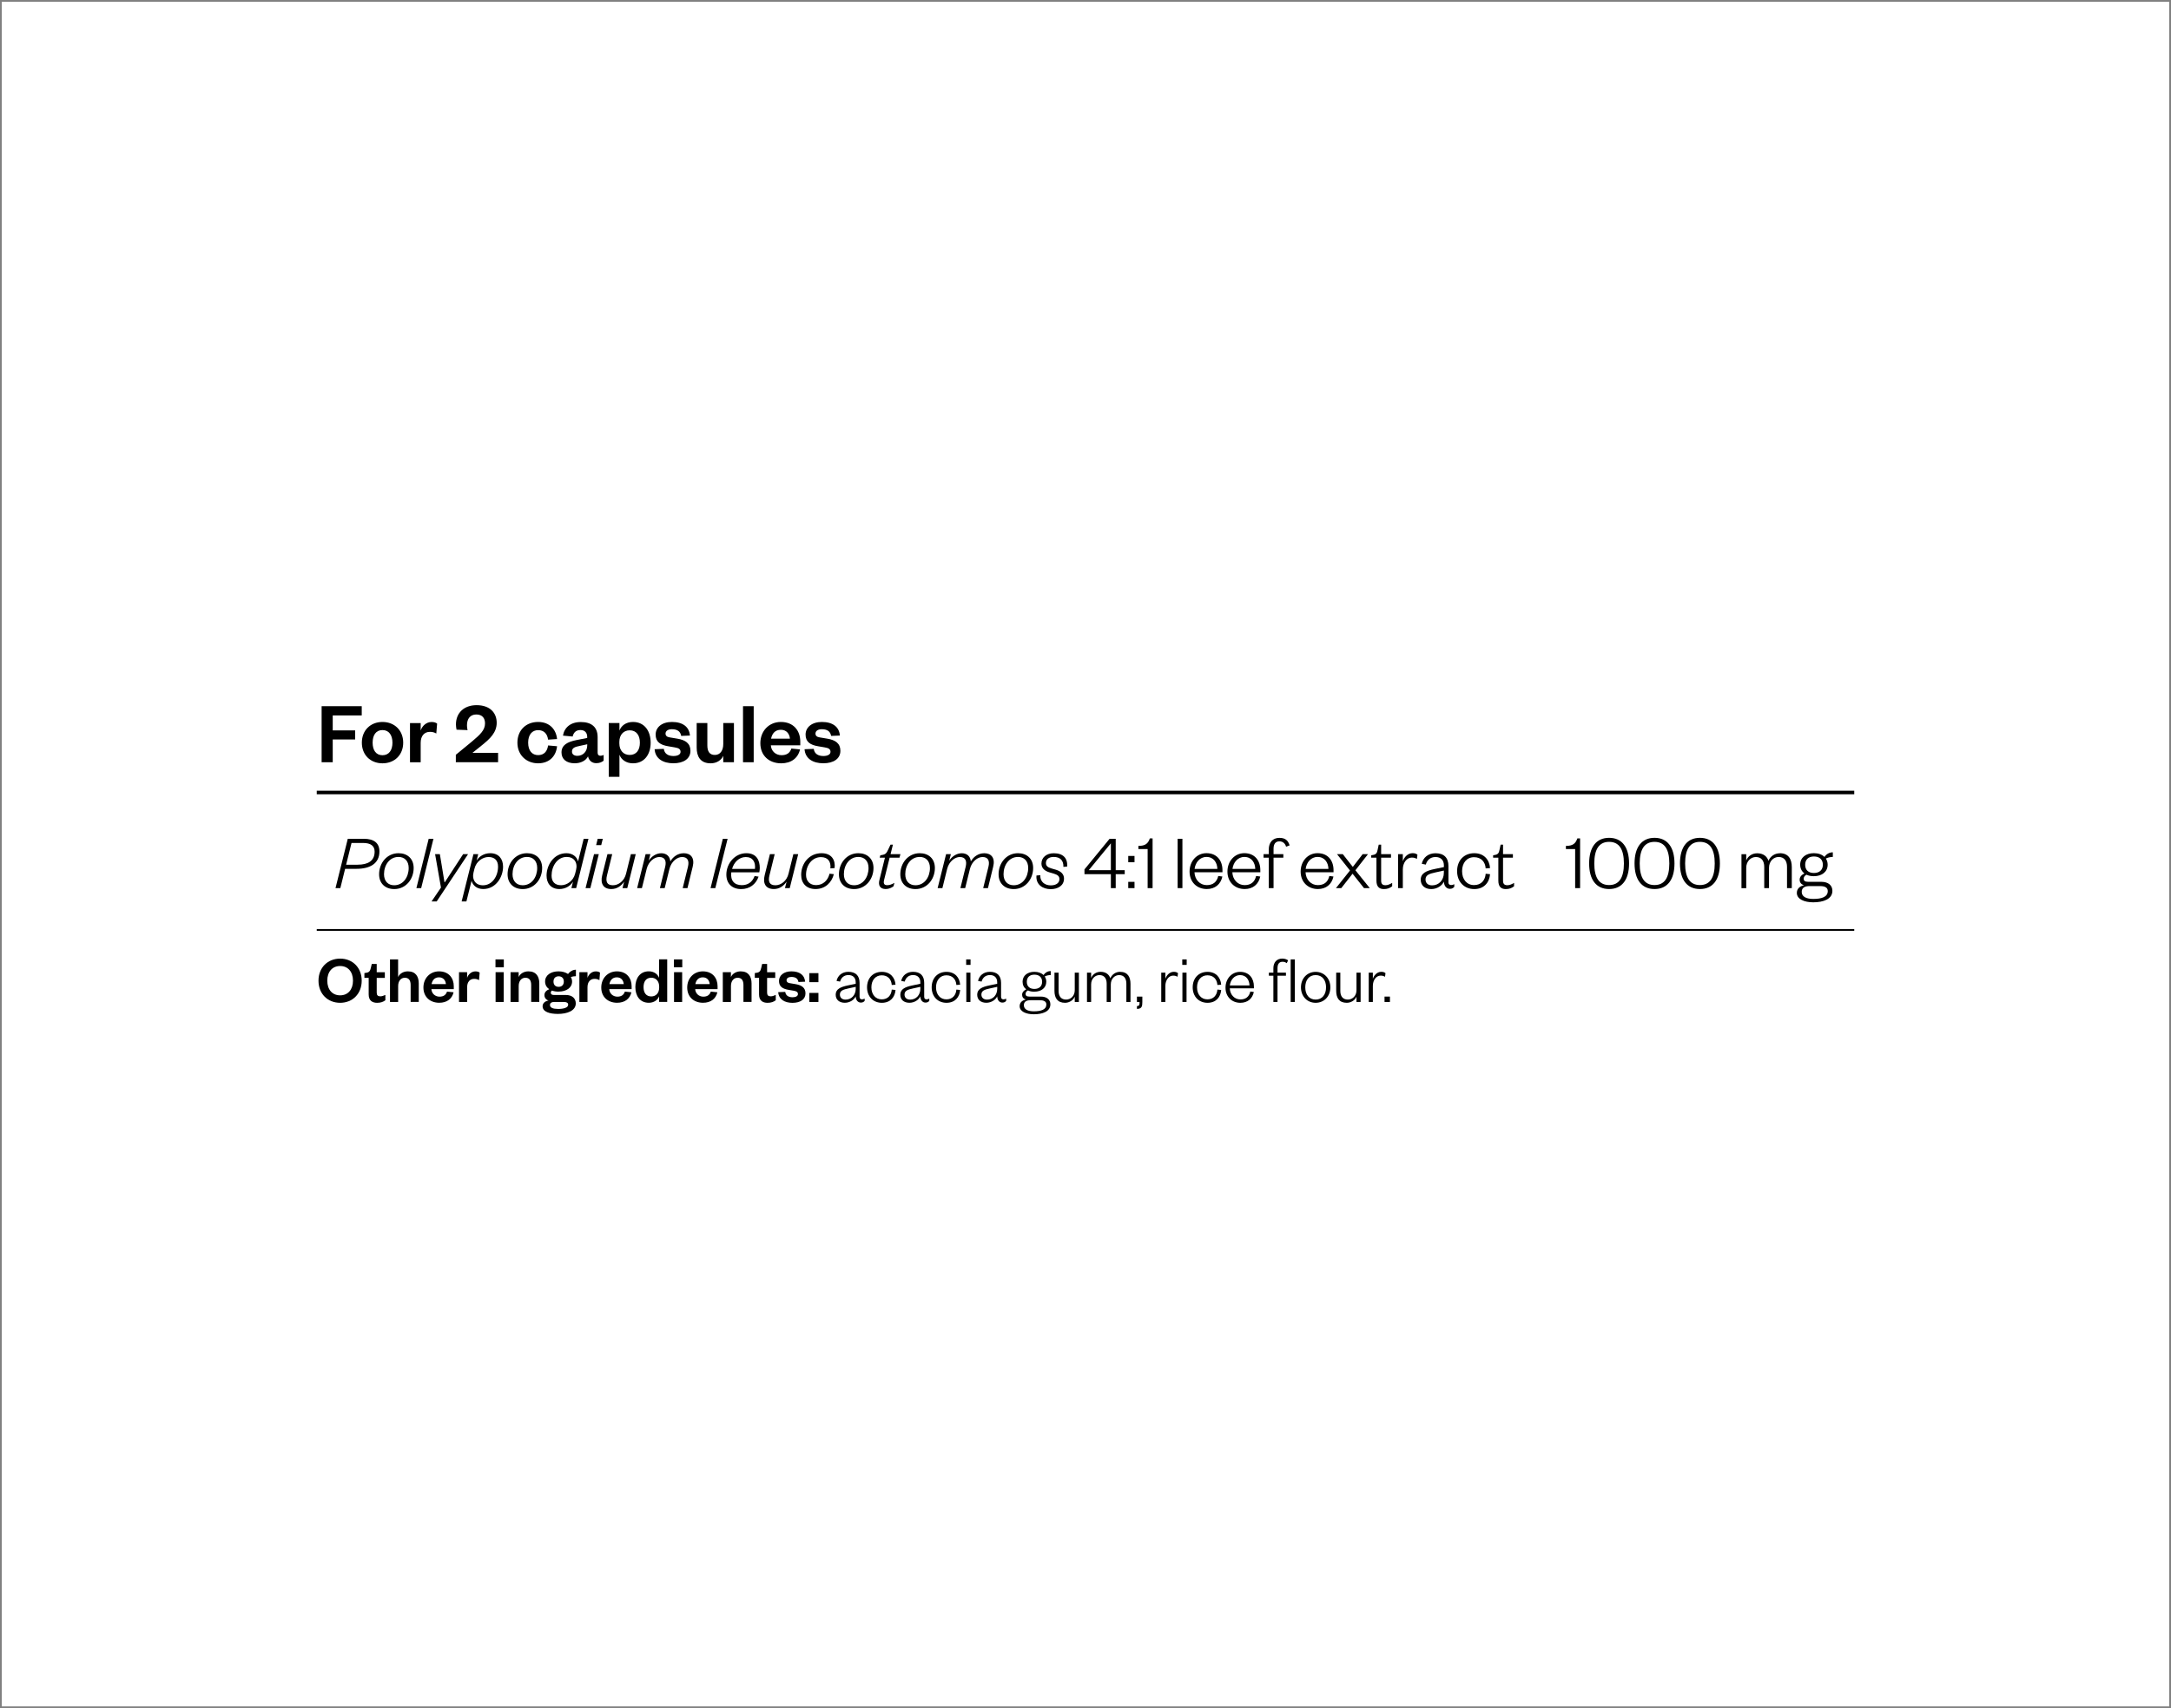 <?xml version="1.0" encoding="UTF-8"?>
<svg xmlns="http://www.w3.org/2000/svg" xmlns:xlink="http://www.w3.org/1999/xlink" version="1.1" viewBox="0 0 610 480">
  <rect x="0" y="0" width="610" height="480" fill="#808080" stroke="none"/>
  <defs>
    <clipPath id="clippath">
      <rect width="610" height="480" fill="none"/>
    </clipPath>
  </defs>
  <!-- Generator: Adobe Illustrator 28.6.0, SVG Export Plug-In . SVG Version: 1.2.0 Build 709)  -->
  <g>
    <g id="Camada_1">
      <g clip-path="url(#clippath)">
        <rect x=".5" y=".5" width="609" height="479" fill="#fff"/>
      </g>
      <rect x="89" y="261.06" width="432" height=".5"/>
      <g>
        <path d="M95.63,249.56h-1.36l3.45-13.86h4.49c2.84,0,4.4,1.17,4.4,3.56,0,3.34-2.57,4.88-6.45,4.88h-3.19l-1.34,5.41ZM100.49,242.98c2.86,0,4.77-1.03,4.77-3.67,0-1.65-1.12-2.44-3.26-2.44h-3.23l-1.52,6.12h3.23Z"/>
        <path d="M106.52,245.67c0-3.15,2.2-5.92,5.46-5.92,2.46,0,4.25,1.52,4.25,4.16,0,3.15-2.2,5.92-5.46,5.92-2.46,0-4.25-1.52-4.25-4.16ZM114.83,243.9c0-1.98-1.17-3.1-2.86-3.1-2.53,0-4.07,2.29-4.07,4.86,0,1.98,1.17,3.1,2.86,3.1,2.53,0,4.07-2.29,4.07-4.86Z"/>
        <path d="M121.79,235.7l-3.45,13.86h-1.34l3.45-13.86h1.34Z"/>
        <path d="M121.26,253.3l2.64-3.89-1.65-9.4h1.34l1.3,7.9h.09l5.15-7.9h1.39l-8.82,13.29h-1.43Z"/>
        <path d="M131.05,253.3h-1.34l3.32-13.29h1.34l-.46,1.83c.7-1.21,2.16-2.09,3.83-2.09,2.35,0,3.61,1.56,3.61,3.78,0,2.91-2,6.29-5.59,6.29-1.74,0-2.93-1.01-3.26-2.31l-1.45,5.79ZM133.07,245.05c-.55,2.2.59,3.72,2.62,3.72,2.66,0,4.25-2.62,4.25-5.24,0-1.74-.95-2.71-2.68-2.71-1.63,0-3.43,1.21-3.94,3.26l-.24.97Z"/>
        <path d="M142.62,245.67c0-3.15,2.2-5.92,5.46-5.92,2.46,0,4.25,1.52,4.25,4.16,0,3.15-2.2,5.92-5.46,5.92-2.46,0-4.25-1.52-4.25-4.16ZM150.94,243.9c0-1.98-1.17-3.1-2.86-3.1-2.53,0-4.07,2.29-4.07,4.86,0,1.98,1.17,3.1,2.86,3.1,2.53,0,4.07-2.29,4.07-4.86Z"/>
        <path d="M164,235.7h1.34l-3.45,13.86h-1.34l.46-1.83c-.7,1.21-2.16,2.09-3.83,2.09-2.35,0-3.61-1.56-3.61-3.78,0-2.9,2-6.29,5.59-6.29,1.74,0,2.93,1.01,3.26,2.31l1.58-6.36ZM161.85,244.52c.55-2.2-.59-3.72-2.62-3.72-2.66,0-4.25,2.62-4.25,5.24,0,1.74.95,2.71,2.68,2.71,1.63,0,3.43-1.21,3.94-3.26l.24-.97Z"/>
        <path d="M168.25,240.01l-2.38,9.55h-1.34l2.38-9.55h1.34ZM167.94,235.7h1.43l-.44,1.78h-1.43l.44-1.78Z"/>
        <path d="M177.29,240.01h1.34l-2.38,9.55h-1.34l.46-1.83c-.79,1.21-2.02,2.09-3.59,2.09-2.31,0-3.15-1.61-2.57-3.89l1.47-5.92h1.34l-1.47,5.96c-.44,1.8.02,2.79,1.69,2.79,1.52,0,3.17-1.19,3.67-3.26l1.36-5.5Z"/>
        <path d="M192.08,239.75c2.02,0,3.17,1.32,2.55,3.81l-1.47,6.01h-1.34l1.47-5.96c.42-1.69-.04-2.79-1.65-2.79-1.34,0-3.01,1.21-3.54,3.34l-1.34,5.41h-1.34l1.47-5.96c.42-1.69-.04-2.79-1.65-2.79-1.34,0-3.01,1.21-3.54,3.34l-1.34,5.41h-1.34l2.38-9.55h1.34l-.46,1.83c.75-1.17,2.07-2.09,3.52-2.09s2.42.84,2.55,2.29c.75-1.28,2.09-2.29,3.74-2.29Z"/>
        <path d="M204.44,235.7l-3.45,13.86h-1.34l3.45-13.86h1.34Z"/>
        <path d="M213.15,246.33c-.77,2.18-2.55,3.5-4.88,3.5-2.57,0-4.18-1.52-4.18-4.07,0-3.15,2.42-6.01,5.61-6.01,2.99,0,3.78,2.16,3.78,4.18,0,.35-.07.86-.13,1.19h-7.88c-.29,2.38.92,3.61,2.95,3.61,1.76,0,2.97-.88,3.61-2.57l1.12.18ZM212.12,244.17c.22-1.87-.55-3.34-2.57-3.34-1.89,0-3.34,1.47-3.85,3.34h6.43Z"/>
        <path d="M222.94,240.01h1.34l-2.38,9.55h-1.34l.46-1.83c-.79,1.21-2.02,2.09-3.59,2.09-2.31,0-3.15-1.61-2.57-3.89l1.47-5.92h1.34l-1.47,5.96c-.44,1.8.02,2.79,1.69,2.79,1.52,0,3.17-1.19,3.67-3.26l1.36-5.5Z"/>
        <path d="M230.84,239.75c2.77,0,3.94,1.87,3.67,4.18l-1.19.09c.2-1.83-.62-3.17-2.66-3.17-2.35,0-4.18,2.11-4.18,4.99,0,1.69,1.03,2.88,2.82,2.88,2,0,3.34-1.39,3.78-3.21l1.21.13c-.57,2.31-2.38,4.18-5.15,4.18-2.55,0-4.03-1.61-4.03-3.98,0-3.21,2.24-6.09,5.72-6.09Z"/>
        <path d="M235.72,245.67c0-3.15,2.2-5.92,5.46-5.92,2.46,0,4.25,1.52,4.25,4.16,0,3.15-2.2,5.92-5.46,5.92-2.46,0-4.25-1.52-4.25-4.16ZM244.04,243.9c0-1.98-1.17-3.1-2.86-3.1-2.53,0-4.07,2.29-4.07,4.86,0,1.98,1.17,3.1,2.86,3.1,2.53,0,4.07-2.29,4.07-4.86Z"/>
        <path d="M248.64,241h-1.47l.18-.66.59-.11c.97-.18,1.19-.59,1.63-1.52l.64-1.36h.68l-.66,2.66h2.77l-.26.99h-2.77l-1.56,6.27c-.26,1.06.07,1.47.88,1.47.66,0,1.3-.24,2.02-.66l-.24.95c-.57.46-1.39.79-2.2.79-1.58,0-2.16-1.03-1.78-2.51l1.56-6.32Z"/>
        <path d="M252.97,245.67c0-3.15,2.2-5.92,5.46-5.92,2.46,0,4.25,1.52,4.25,4.16,0,3.15-2.2,5.92-5.46,5.92-2.46,0-4.25-1.52-4.25-4.16ZM261.29,243.9c0-1.98-1.17-3.1-2.86-3.1-2.53,0-4.07,2.29-4.07,4.86,0,1.98,1.17,3.1,2.86,3.1,2.53,0,4.07-2.29,4.07-4.86Z"/>
        <path d="M276.51,239.75c2.02,0,3.17,1.32,2.55,3.81l-1.47,6.01h-1.34l1.47-5.96c.42-1.69-.04-2.79-1.65-2.79-1.34,0-3.01,1.21-3.54,3.34l-1.34,5.41h-1.34l1.47-5.96c.42-1.69-.04-2.79-1.65-2.79-1.34,0-3.01,1.21-3.54,3.34l-1.34,5.41h-1.34l2.38-9.55h1.34l-.46,1.83c.75-1.17,2.07-2.09,3.52-2.09s2.42.84,2.55,2.29c.75-1.28,2.09-2.29,3.74-2.29Z"/>
        <path d="M280.58,245.67c0-3.15,2.2-5.92,5.46-5.92,2.46,0,4.25,1.52,4.25,4.16,0,3.15-2.2,5.92-5.46,5.92-2.46,0-4.25-1.52-4.25-4.16ZM288.9,243.9c0-1.98-1.17-3.1-2.86-3.1-2.53,0-4.07,2.29-4.07,4.86,0,1.98,1.17,3.1,2.86,3.1,2.53,0,4.07-2.29,4.07-4.86Z"/>
        <path d="M292.31,245.91c-.11,2.02,1.43,2.88,2.93,2.88,1.61,0,2.44-.77,2.44-1.76,0-.9-.64-1.25-1.65-1.56l-1.19-.35c-1.36-.4-2.22-1.21-2.22-2.46,0-1.69,1.41-2.9,3.45-2.9,2.6,0,3.94,1.34,3.78,3.74l-1.06.09c.07-1.8-.92-2.79-2.73-2.79-1.32,0-2.18.64-2.18,1.72,0,.84.57,1.23,1.58,1.52l1.21.35c1.41.42,2.29,1.23,2.29,2.49,0,1.94-1.65,2.97-3.74,2.97-2.22,0-4.22-1.25-4-3.83l1.08-.09Z"/>
      </g>
      <g>
        <path d="M313.49,244.52h2.53v1.12h-2.53v3.92h-1.36v-3.92h-7.42v-1.34l7.06-8.6h1.72v8.82ZM305.92,244.52h6.21v-7.55l-6.21,7.55Z"/>
        <path d="M317.01,240.52h1.76v1.76h-1.76v-1.76ZM317.01,247.8h1.76v1.76h-1.76v-1.76Z"/>
        <path d="M319.87,237.7c1.94,0,2.71-.66,3.21-2.11h.77v13.97h-1.39v-10.98h-2.6v-.88Z"/>
        <path d="M332.23,235.7v13.86h-1.34v-13.86h1.34Z"/>
        <path d="M343.46,246.3c-.46,2.18-2.05,3.52-4.38,3.52-2.77,0-4.84-1.96-4.84-4.91s2.05-5.17,4.75-5.17c2.99,0,4.49,2.16,4.49,4.75v.62h-7.86c.09,2.11,1.56,3.61,3.45,3.61,1.76,0,2.84-.88,3.23-2.57l1.14.15ZM342.05,244.17c-.04-1.76-1.03-3.37-3.06-3.37-1.89,0-3.12,1.58-3.34,3.37h6.4Z"/>
        <path d="M354.1,246.3c-.46,2.18-2.05,3.52-4.38,3.52-2.77,0-4.84-1.96-4.84-4.91s2.05-5.17,4.75-5.17c2.99,0,4.49,2.16,4.49,4.75v.62h-7.86c.09,2.11,1.56,3.61,3.45,3.61,1.76,0,2.84-.88,3.23-2.57l1.14.15ZM352.7,244.17c-.04-1.76-1.03-3.37-3.06-3.37-1.89,0-3.12,1.58-3.34,3.37h6.4Z"/>
        <path d="M355.03,241v-.99h1.47v-1.34c0-1.89,1.06-3.23,2.99-3.23,1.61,0,2.42.7,2.86,2.11l-.99.37c-.24-.86-.88-1.5-1.87-1.5-1.12,0-1.65.77-1.65,2.07v1.52h2.75v.99h-2.75v8.56h-1.34v-8.56h-1.47Z"/>
        <path d="M374.67,246.3c-.46,2.18-2.05,3.52-4.38,3.52-2.77,0-4.84-1.96-4.84-4.91s2.05-5.17,4.75-5.17c2.99,0,4.49,2.16,4.49,4.75v.62h-7.86c.09,2.11,1.56,3.61,3.45,3.61,1.76,0,2.84-.88,3.23-2.57l1.14.15ZM373.26,244.17c-.04-1.76-1.03-3.37-3.06-3.37-1.89,0-3.12,1.58-3.34,3.37h6.4Z"/>
        <path d="M380.83,244.54l4.05,5.02h-1.63l-3.21-4.05-3.17,4.05h-1.5l3.94-4.95-3.65-4.6h1.63l2.82,3.59,2.77-3.59h1.5l-3.54,4.53Z"/>
        <path d="M386.75,241h-1.47v-.66l.57-.11c.88-.18,1.06-.59,1.25-1.52l.29-1.36h.68v2.66h2.77v.99h-2.77v6.47c0,.86.35,1.28,1.23,1.28.66,0,1.32-.33,1.87-.66v.95c-.68.53-1.36.79-2.33.79-1.28,0-2.09-.64-2.09-2.38v-6.45Z"/>
        <path d="M398.12,241.35c-.55-.29-.88-.37-1.45-.37-1.39,0-2.51,1.43-2.51,3.34v5.24h-1.34v-9.55h1.34v2c.37-1.1,1.34-2.27,2.75-2.27.59,0,1.01.13,1.36.44l-.15,1.17Z"/>
        <path d="M406.97,247.95c0,.51.31.75.79.75.22,0,.59-.09.86-.24v.73c-.29.33-.59.57-1.25.57-.95,0-1.63-.81-1.67-2.02-.51,1.12-1.91,2.09-3.54,2.09-1.78,0-2.97-.99-2.97-2.64,0-1.8,1.58-2.53,3.96-3.01l2.55-.53v-.48c0-1.45-.86-2.35-2.35-2.35s-2.4.9-2.73,2.13l-1.14-.22c.37-1.72,1.78-2.97,3.85-2.97,2.38,0,3.65,1.25,3.65,3.61v4.6ZM405.69,244.63l-2.33.51c-1.74.37-2.82.73-2.82,2,0,.9.59,1.65,1.85,1.65,1.87,0,3.3-1.43,3.3-3.56v-.59Z"/>
        <path d="M414.23,239.75c2.77,0,4.27,1.87,4.44,4.18l-1.23.09c-.13-1.83-1.25-3.15-3.26-3.15s-3.37,1.56-3.37,3.92,1.36,3.92,3.37,3.92,3.12-1.36,3.26-3.19l1.23.13c-.18,2.31-1.67,4.18-4.44,4.18s-4.82-2-4.82-5.04,1.98-5.04,4.82-5.04Z"/>
        <path d="M421,241h-1.47v-.66l.57-.11c.88-.18,1.06-.59,1.25-1.52l.29-1.36h.68v2.66h2.77v.99h-2.77v6.47c0,.86.35,1.28,1.23,1.28.66,0,1.32-.33,1.87-.66v.95c-.68.53-1.36.79-2.33.79-1.28,0-2.09-.64-2.09-2.38v-6.45Z"/>
      </g>
      <g>
        <path d="M439.99,237.7c1.94,0,2.71-.66,3.21-2.11h.77v13.97h-1.39v-10.98h-2.6v-.88Z"/>
        <path d="M452.12,249.82c-3.59,0-5.61-2.6-5.61-7.19s2.02-7.2,5.61-7.2,5.61,2.6,5.61,7.2-2.02,7.19-5.61,7.19ZM452.12,236.56c-2.79,0-4.16,2.05-4.16,6.07s1.36,6.07,4.16,6.07,4.16-2.05,4.16-6.07-1.36-6.07-4.16-6.07Z"/>
        <path d="M464.88,249.82c-3.59,0-5.61-2.6-5.61-7.19s2.02-7.2,5.61-7.2,5.61,2.6,5.61,7.2-2.02,7.19-5.61,7.19ZM464.88,236.56c-2.79,0-4.16,2.05-4.16,6.07s1.36,6.07,4.16,6.07,4.16-2.05,4.16-6.07-1.36-6.07-4.16-6.07Z"/>
        <path d="M477.64,249.82c-3.59,0-5.61-2.6-5.61-7.19s2.02-7.2,5.61-7.2,5.61,2.6,5.61,7.2-2.02,7.19-5.61,7.19ZM477.64,236.56c-2.79,0-4.16,2.05-4.16,6.07s1.36,6.07,4.16,6.07,4.16-2.05,4.16-6.07-1.36-6.07-4.16-6.07Z"/>
        <path d="M500.08,239.75c2.46,0,3.37,1.69,3.37,3.89v5.92h-1.34v-5.96c0-1.69-.77-2.79-2.35-2.79-1.43,0-2.71,1.19-2.71,3.04v5.72h-1.34v-5.96c0-1.69-.77-2.79-2.35-2.79-1.43,0-2.71,1.19-2.71,3.04v5.72h-1.34v-9.55h1.34v1.76c.46-1.17,1.61-2.02,3.08-2.02,1.69,0,2.75.84,3.17,2.11.51-1.21,1.69-2.11,3.19-2.11Z"/>
        <path d="M509.67,246.21c-.79,0-1.5-.13-2.09-.42-.4.2-.79.59-.79,1.1,0,.59.33.9,1.25.9h3.7c2.05,0,3.12,1.06,3.12,2.53,0,2.35-2.58,3.23-5.37,3.23-2.53,0-4.62-.88-4.62-2.64,0-1.17.81-1.89,2.02-2.16-.88-.26-1.23-.86-1.23-1.56,0-.81.57-1.36,1.34-1.76-.75-.55-1.19-1.41-1.19-2.46,0-2,1.61-3.23,3.85-3.23,1.23,0,2.29.37,2.97,1.06.51-.77,1.34-1.3,2.35-1.3v1.3c-.73,0-1.5.2-1.96.46.33.48.51,1.06.51,1.72,0,2-1.63,3.23-3.87,3.23ZM509.49,252.6c2.38,0,4.07-.57,4.07-2.22,0-1.01-.86-1.39-2.13-1.39h-3.01c-1.17,0-2.18.37-2.18,1.61,0,1.41,1.34,2,3.26,2ZM509.67,240.67c-1.54,0-2.46.86-2.46,2.33s.92,2.31,2.46,2.31,2.51-.86,2.51-2.31-.92-2.33-2.51-2.33Z"/>
      </g>
      <g>
        <path d="M95.57,281.79c-3.5,0-6.08-2.53-6.08-6.21s2.58-6.21,6.08-6.21,6.06,2.53,6.06,6.21-2.58,6.21-6.06,6.21ZM95.57,271.45c-2.2,0-3.61,1.61-3.61,4.12s1.41,4.12,3.61,4.12,3.61-1.62,3.61-4.12-1.41-4.12-3.61-4.12Z"/>
        <path d="M103.59,274.78h-1.2v-1.35l.57-.09c.82-.13,1.04-.55,1.23-1.33l.27-1.14h1.39v2.32h2.28v1.6h-2.28v4.14c0,.72.32,1.04,1.01,1.04.46,0,.93-.17,1.42-.4v1.5c-.61.46-1.29.72-2.32.72-1.29,0-2.37-.57-2.37-2.36v-4.65Z"/>
        <path d="M111.86,281.56h-2.28v-11.97h2.28v4.96c.42-.95,1.48-1.6,2.74-1.6,2.24,0,3.06,1.52,3.06,3.38v5.22h-2.28v-4.77c0-1.29-.51-2.03-1.63-2.03s-1.88.91-1.88,2.32v4.48Z"/>
        <path d="M127.45,278.82c-.44,1.86-1.88,2.96-4.03,2.96-2.58,0-4.45-1.65-4.45-4.29s1.88-4.54,4.39-4.54c2.74,0,4.14,1.9,4.14,4.18v.82h-6.29c.08,1.23,1.04,2.11,2.28,2.11,1.12,0,1.79-.47,2.11-1.42l1.84.19ZM125.29,276.53c-.08-.97-.67-1.9-1.94-1.9s-1.88.85-2.09,1.9h4.03Z"/>
        <path d="M134.6,275.42c-.44-.25-.82-.36-1.37-.36-1.18,0-1.98.84-1.98,2.36v4.14h-2.28v-8.38h2.28v1.6c.3-.95,1.18-1.82,2.34-1.82.51,0,.93.13,1.18.34l-.17,2.13Z"/>
        <path d="M139.22,269.59h2.34v2.22h-2.34v-2.22ZM141.53,273.18v8.38h-2.28v-8.38h2.28Z"/>
        <path d="M145.73,281.56h-2.28v-8.38h2.28v1.37c.42-.95,1.48-1.6,2.74-1.6,2.24,0,3.06,1.52,3.06,3.38v5.22h-2.28v-4.77c0-1.29-.51-2.03-1.63-2.03s-1.88.91-1.88,2.32v4.48Z"/>
        <path d="M156.94,278.65c-.68,0-1.31-.1-1.84-.3-.21.13-.34.34-.34.61,0,.38.25.63.87.63h3.34c1.86,0,2.81,1.01,2.81,2.36,0,2.09-2.43,2.96-5.03,2.96-2.32,0-4.29-.59-4.29-2.15,0-.86.68-1.46,1.67-1.6-.76-.25-1.16-.85-1.16-1.54,0-.76.53-1.33,1.35-1.65-.72-.49-1.16-1.23-1.16-2.15,0-1.79,1.58-2.87,3.78-2.87,1.03,0,1.98.27,2.66.74.48-.66,1.31-1.2,2.22-1.2v1.82c-.46,0-1.01.08-1.44.23.23.36.36.8.36,1.27,0,1.75-1.6,2.83-3.8,2.83ZM156.75,283.52c1.67,0,2.89-.38,2.89-1.2,0-.55-.46-.76-1.22-.76h-2.79c-.61,0-1.1.25-1.1.85,0,.76.87,1.1,2.22,1.1ZM156.96,274.34c-.85,0-1.44.51-1.44,1.48s.59,1.48,1.44,1.48,1.46-.51,1.46-1.48-.59-1.48-1.46-1.48Z"/>
        <path d="M168.42,275.42c-.44-.25-.82-.36-1.37-.36-1.18,0-1.98.84-1.98,2.36v4.14h-2.28v-8.38h2.28v1.6c.3-.95,1.18-1.82,2.34-1.82.51,0,.93.13,1.18.34l-.17,2.13Z"/>
        <path d="M177.42,278.82c-.44,1.86-1.88,2.96-4.03,2.96-2.58,0-4.45-1.65-4.45-4.29s1.88-4.54,4.39-4.54c2.74,0,4.14,1.9,4.14,4.18v.82h-6.29c.08,1.23,1.04,2.11,2.28,2.11,1.12,0,1.79-.47,2.11-1.42l1.84.19ZM175.26,276.53c-.08-.97-.67-1.9-1.94-1.9s-1.88.85-2.09,1.9h4.03Z"/>
        <path d="M185.19,279.96c-.38,1.01-1.41,1.82-2.89,1.82-2.49,0-3.78-1.94-3.78-4.41s1.29-4.43,3.78-4.43c1.48,0,2.51.82,2.89,1.84v-5.21h2.28v11.97h-2.28v-1.6ZM185.21,277.21c0-1.52-.93-2.47-2.22-2.47-1.42,0-2.17,1.04-2.17,2.64s.74,2.62,2.17,2.62c1.29,0,2.22-.93,2.22-2.47v-.32Z"/>
        <path d="M189.36,269.59h2.34v2.22h-2.34v-2.22ZM191.67,273.18v8.38h-2.28v-8.38h2.28Z"/>
        <path d="M201.57,278.82c-.44,1.86-1.88,2.96-4.03,2.96-2.58,0-4.45-1.65-4.45-4.29s1.88-4.54,4.39-4.54c2.74,0,4.14,1.9,4.14,4.18v.82h-6.29c.08,1.23,1.04,2.11,2.28,2.11,1.12,0,1.79-.47,2.11-1.42l1.84.19ZM199.41,276.53c-.08-.97-.67-1.9-1.94-1.9s-1.88.85-2.09,1.9h4.03Z"/>
        <path d="M205.37,281.56h-2.28v-8.38h2.28v1.37c.42-.95,1.48-1.6,2.74-1.6,2.24,0,3.06,1.52,3.06,3.38v5.22h-2.28v-4.77c0-1.29-.51-2.03-1.63-2.03s-1.88.91-1.88,2.32v4.48Z"/>
        <path d="M213.28,274.78h-1.2v-1.35l.57-.09c.82-.13,1.04-.55,1.23-1.33l.27-1.14h1.39v2.32h2.28v1.6h-2.28v4.14c0,.72.32,1.04,1.01,1.04.46,0,.93-.17,1.42-.4v1.5c-.61.46-1.29.72-2.32.72-1.29,0-2.37-.57-2.37-2.36v-4.65Z"/>
        <path d="M220.63,278.71c.13,1.01.89,1.52,2.05,1.52.84,0,1.52-.29,1.52-.89,0-.57-.38-.82-1.22-.95l-1.33-.23c-1.79-.29-2.77-.95-2.77-2.51s1.35-2.7,3.48-2.7c2.32,0,3.7,1.04,3.86,2.91l-1.88.08c-.15-.95-.8-1.42-1.99-1.42-.82,0-1.35.36-1.35.93,0,.46.3.72.91.82l1.6.27c1.77.29,2.81,1.03,2.81,2.6,0,1.71-1.48,2.66-3.65,2.66s-3.86-.95-4.01-3l1.98-.08Z"/>
        <path d="M227.41,273.45h2.55v2.54h-2.55v-2.54ZM227.41,279.01h2.55v2.55h-2.55v-2.55Z"/>
      </g>
      <g>
        <path d="M241.53,280.17c0,.44.27.65.68.65.19,0,.51-.08.74-.21v.63c-.25.29-.51.49-1.08.49-.82,0-1.41-.7-1.44-1.75-.44.97-1.65,1.8-3.06,1.8-1.54,0-2.56-.85-2.56-2.28,0-1.56,1.37-2.18,3.42-2.6l2.2-.46v-.42c0-1.25-.74-2.03-2.03-2.03s-2.07.78-2.36,1.84l-.99-.19c.32-1.48,1.54-2.56,3.32-2.56,2.05,0,3.15,1.08,3.15,3.12v3.97ZM240.43,277.3l-2.01.44c-1.5.32-2.43.63-2.43,1.73,0,.78.51,1.42,1.6,1.42,1.61,0,2.85-1.23,2.85-3.08v-.51Z"/>
        <path d="M247.78,273.09c2.39,0,3.69,1.61,3.84,3.61l-1.06.08c-.11-1.58-1.08-2.72-2.81-2.72s-2.91,1.35-2.91,3.38,1.18,3.38,2.91,3.38,2.7-1.18,2.81-2.75l1.06.11c-.15,2-1.44,3.61-3.84,3.61s-4.16-1.73-4.16-4.35,1.71-4.35,4.16-4.35Z"/>
        <path d="M259.69,280.17c0,.44.27.65.68.65.19,0,.51-.08.74-.21v.63c-.25.29-.51.49-1.08.49-.82,0-1.41-.7-1.44-1.75-.44.97-1.65,1.8-3.06,1.8-1.54,0-2.56-.85-2.56-2.28,0-1.56,1.37-2.18,3.42-2.6l2.2-.46v-.42c0-1.25-.74-2.03-2.03-2.03s-2.07.78-2.36,1.84l-.99-.19c.32-1.48,1.54-2.56,3.32-2.56,2.05,0,3.15,1.08,3.15,3.12v3.97ZM258.59,277.3l-2.01.44c-1.5.32-2.43.63-2.43,1.73,0,.78.51,1.42,1.6,1.42,1.61,0,2.85-1.23,2.85-3.08v-.51Z"/>
        <path d="M265.94,273.09c2.39,0,3.69,1.61,3.84,3.61l-1.06.08c-.11-1.58-1.08-2.72-2.81-2.72s-2.91,1.35-2.91,3.38,1.18,3.38,2.91,3.38,2.7-1.18,2.81-2.75l1.06.11c-.15,2-1.44,3.61-3.84,3.61s-4.16-1.73-4.16-4.35,1.71-4.35,4.16-4.35Z"/>
        <path d="M271.47,269.59h1.23v1.54h-1.23v-1.54ZM272.67,273.31v8.25h-1.16v-8.25h1.16Z"/>
        <path d="M281.29,280.17c0,.44.27.65.68.65.19,0,.51-.08.74-.21v.63c-.25.29-.51.49-1.08.49-.82,0-1.41-.7-1.44-1.75-.44.97-1.65,1.8-3.06,1.8-1.54,0-2.56-.85-2.56-2.28,0-1.56,1.37-2.18,3.42-2.6l2.2-.46v-.42c0-1.25-.74-2.03-2.03-2.03s-2.07.78-2.36,1.84l-.99-.19c.32-1.48,1.54-2.56,3.32-2.56,2.05,0,3.15,1.08,3.15,3.12v3.97ZM280.19,277.3l-2.01.44c-1.5.32-2.43.63-2.43,1.73,0,.78.51,1.42,1.6,1.42,1.61,0,2.85-1.23,2.85-3.08v-.51Z"/>
        <path d="M290.64,278.67c-.68,0-1.29-.11-1.8-.36-.34.17-.68.51-.68.95,0,.51.28.78,1.08.78h3.19c1.77,0,2.7.91,2.7,2.18,0,2.03-2.22,2.79-4.64,2.79-2.18,0-3.99-.76-3.99-2.28,0-1.01.7-1.63,1.75-1.86-.76-.23-1.06-.74-1.06-1.35,0-.7.49-1.18,1.16-1.52-.65-.47-1.03-1.22-1.03-2.13,0-1.73,1.39-2.79,3.32-2.79,1.06,0,1.98.32,2.56.91.44-.67,1.16-1.12,2.03-1.12v1.12c-.63,0-1.29.17-1.69.4.29.42.44.91.44,1.48,0,1.73-1.41,2.79-3.34,2.79ZM290.49,284.18c2.05,0,3.51-.49,3.51-1.92,0-.87-.74-1.2-1.84-1.2h-2.6c-1.01,0-1.88.32-1.88,1.39,0,1.22,1.16,1.73,2.81,1.73ZM290.64,273.88c-1.33,0-2.13.74-2.13,2.01s.8,2,2.13,2,2.17-.74,2.17-2-.8-2.01-2.17-2.01Z"/>
        <path d="M301.98,273.31h1.16v8.25h-1.16v-1.52c-.4,1.01-1.5,1.75-2.74,1.75-2.13,0-2.96-1.39-2.96-3.36v-5.11h1.16v5.15c0,1.46.7,2.41,2.11,2.41,1.31,0,2.43-1.03,2.43-2.62v-4.94Z"/>
        <path d="M314.73,273.09c2.13,0,2.91,1.46,2.91,3.36v5.11h-1.16v-5.15c0-1.46-.66-2.41-2.03-2.41-1.24,0-2.34,1.03-2.34,2.62v4.94h-1.16v-5.15c0-1.46-.67-2.41-2.03-2.41-1.23,0-2.34,1.03-2.34,2.62v4.94h-1.16v-8.25h1.16v1.52c.4-1.01,1.39-1.75,2.66-1.75,1.46,0,2.37.72,2.74,1.82.44-1.04,1.46-1.82,2.75-1.82Z"/>
        <path d="M319.45,280.04h1.52v1.54c0,1.18-.15,1.92-1.52,1.92v-.78c.67-.06.74-.3.74-1.16h-.74v-1.52Z"/>
        <path d="M330.86,274.47c-.47-.25-.76-.32-1.25-.32-1.2,0-2.17,1.24-2.17,2.89v4.52h-1.16v-8.25h1.16v1.73c.32-.95,1.16-1.96,2.37-1.96.51,0,.87.11,1.18.38l-.13,1.01Z"/>
        <path d="M332.19,269.59h1.24v1.54h-1.24v-1.54ZM333.39,273.31v8.25h-1.16v-8.25h1.16Z"/>
        <path d="M339.28,273.09c2.39,0,3.69,1.61,3.84,3.61l-1.06.08c-.11-1.58-1.08-2.72-2.81-2.72s-2.91,1.35-2.91,3.38,1.18,3.38,2.91,3.38,2.7-1.18,2.81-2.75l1.06.11c-.15,2-1.44,3.61-3.84,3.61s-4.16-1.73-4.16-4.35,1.71-4.35,4.16-4.35Z"/>
        <path d="M352.3,278.75c-.4,1.88-1.77,3.04-3.78,3.04-2.39,0-4.18-1.69-4.18-4.24s1.77-4.46,4.1-4.46c2.58,0,3.88,1.86,3.88,4.1v.53h-6.78c.08,1.82,1.35,3.12,2.98,3.12,1.52,0,2.45-.76,2.79-2.22l.99.13ZM351.08,276.91c-.04-1.52-.89-2.91-2.64-2.91-1.63,0-2.7,1.37-2.89,2.91h5.53Z"/>
        <path d="M361.55,270.66c-.34-.27-.7-.4-1.18-.4-.99,0-1.42.68-1.42,1.8v1.25h2.37v.86h-2.37v7.39h-1.16v-7.39h-1.27v-.86h1.27v-1.25c0-1.63.95-2.7,2.51-2.7.67,0,1.22.21,1.63.49l-.38.8ZM363.81,269.59v11.97h-1.16v-11.97h1.16Z"/>
        <path d="M369.66,281.79c-2.34,0-4.12-1.79-4.12-4.35s1.79-4.35,4.12-4.35,4.14,1.79,4.14,4.35-1.79,4.35-4.14,4.35ZM369.66,280.88c1.86,0,2.93-1.42,2.93-3.44s-1.06-3.44-2.93-3.44-2.91,1.42-2.91,3.44,1.06,3.44,2.91,3.44Z"/>
        <path d="M381.14,273.31h1.16v8.25h-1.16v-1.52c-.4,1.01-1.5,1.75-2.74,1.75-2.13,0-2.96-1.39-2.96-3.36v-5.11h1.16v5.15c0,1.46.7,2.41,2.11,2.41,1.31,0,2.43-1.03,2.43-2.62v-4.94Z"/>
        <path d="M389.16,274.47c-.47-.25-.76-.32-1.25-.32-1.2,0-2.17,1.24-2.17,2.89v4.52h-1.16v-8.25h1.16v1.73c.32-.95,1.16-1.96,2.37-1.96.51,0,.87.11,1.18.38l-.13,1.01Z"/>
        <path d="M389.02,280.04h1.52v1.52h-1.52v-1.52Z"/>
      </g>
      <rect x="89" y="222.19" width="432" height="1"/>
      <g>
        <path d="M90.37,214.19v-15.75h11.27v2.6h-8.15v4.2h6.3v2.55h-6.3v6.4h-3.12Z"/>
        <path d="M107.47,214.49c-3.4,0-5.8-2.37-5.8-5.8s2.4-5.82,5.8-5.82,5.82,2.4,5.82,5.82-2.4,5.8-5.82,5.8ZM107.47,212.22c1.85,0,2.8-1.45,2.8-3.52s-.95-3.55-2.8-3.55-2.77,1.45-2.77,3.55.95,3.52,2.77,3.52Z"/>
        <path d="M122.6,206.12c-.57-.32-1.07-.47-1.8-.47-1.55,0-2.6,1.1-2.6,3.1v5.45h-3v-11.02h3v2.1c.4-1.25,1.55-2.4,3.07-2.4.67,0,1.22.17,1.55.45l-.23,2.8Z"/>
        <path d="M139.95,211.54v2.65h-11.87v-2.1l4.4-3.62c2.45-2.05,3.8-3.3,3.8-5.2,0-1.45-.75-2.5-2.45-2.5s-2.62,1.2-2.62,3.02c0,.52.05.95.17,1.37l-3.1-.12c-.1-.5-.17-1-.17-1.47,0-3.3,2.32-5.42,5.8-5.42,3.75,0,5.65,2.15,5.65,4.95s-1.95,4.55-4.32,6.45l-2.5,2h7.22Z"/>
        <path d="M151.2,202.87c3.27,0,5.07,2.15,5.32,4.8l-2.52.17c-.22-1.65-1.15-2.67-2.8-2.67s-2.8,1.22-2.8,3.52,1.15,3.5,2.8,3.5,2.57-1.05,2.8-2.72l2.52.22c-.25,2.65-2.05,4.8-5.32,4.8s-5.82-2.3-5.82-5.8,2.42-5.82,5.82-5.82Z"/>
        <path d="M167.92,211.52c0,.57.3.85.77.85.3,0,.6-.07.92-.22v1.6c-.48.37-1.07.7-2.07.7-1.25,0-2.05-.73-2.32-1.92-.62,1.27-2.12,1.95-3.75,1.95-2.3,0-3.7-1.15-3.7-3.05,0-2.1,1.7-2.97,4.2-3.47l3.02-.6v-.25c0-1.22-.65-1.97-1.92-1.97s-1.92.75-2.17,1.82l-2.72-.25c.38-2.25,2.1-3.82,5.02-3.82s4.72,1.35,4.72,4.25v4.4ZM165,209.14l-2.07.45c-1.3.28-2.22.5-2.22,1.6,0,.75.57,1.2,1.52,1.2,1.57,0,2.77-1.2,2.77-2.97v-.27Z"/>
        <path d="M174.05,218.29h-3v-15.12h3v2.12c.5-1.35,1.82-2.42,3.8-2.42,3.25,0,4.97,2.57,4.97,5.82s-1.72,5.8-4.97,5.8c-1.97,0-3.3-1.07-3.8-2.4v6.2ZM174.02,208.89c0,2.02,1.2,3.25,2.9,3.25,1.9,0,2.87-1.38,2.87-3.45s-.97-3.47-2.87-3.47c-1.7,0-2.9,1.25-2.9,3.25v.42Z"/>
        <path d="M186.52,210.44c.17,1.32,1.17,2,2.7,2,1.1,0,2-.38,2-1.17,0-.75-.5-1.07-1.6-1.25l-1.75-.3c-2.35-.37-3.65-1.25-3.65-3.3s1.77-3.55,4.57-3.55c3.05,0,4.87,1.37,5.07,3.82l-2.47.1c-.2-1.25-1.05-1.88-2.62-1.88-1.07,0-1.77.48-1.77,1.23,0,.6.4.95,1.2,1.07l2.1.35c2.32.38,3.7,1.35,3.7,3.42,0,2.25-1.95,3.5-4.8,3.5s-5.07-1.25-5.27-3.95l2.6-.1Z"/>
        <path d="M203.22,203.17h3v11.02h-3v-1.8c-.58,1.27-1.87,2.1-3.55,2.1-2.92,0-3.92-1.97-3.92-4.42v-6.9h3v6.3c0,1.67.62,2.67,2.1,2.67s2.37-1.2,2.37-3.07v-5.9Z"/>
        <path d="M211.77,198.44v15.75h-3v-15.75h3Z"/>
        <path d="M224.79,210.59c-.57,2.45-2.47,3.9-5.3,3.9-3.4,0-5.85-2.17-5.85-5.65s2.47-5.97,5.77-5.97c3.6,0,5.45,2.5,5.45,5.5v1.07h-8.27c.1,1.62,1.37,2.77,3,2.77,1.47,0,2.35-.62,2.77-1.87l2.42.25ZM221.95,207.57c-.1-1.27-.88-2.5-2.55-2.5s-2.47,1.12-2.75,2.5h5.3Z"/>
        <path d="M228.65,210.44c.17,1.32,1.17,2,2.7,2,1.1,0,2-.38,2-1.17,0-.75-.5-1.07-1.6-1.25l-1.75-.3c-2.35-.37-3.65-1.25-3.65-3.3s1.77-3.55,4.57-3.55c3.05,0,4.87,1.37,5.07,3.82l-2.47.1c-.2-1.25-1.05-1.88-2.62-1.88-1.07,0-1.77.48-1.77,1.23,0,.6.4.95,1.2,1.07l2.1.35c2.32.38,3.7,1.35,3.7,3.42,0,2.25-1.95,3.5-4.8,3.5s-5.07-1.25-5.27-3.95l2.6-.1Z"/>
      </g>
    </g>
  </g>
</svg>